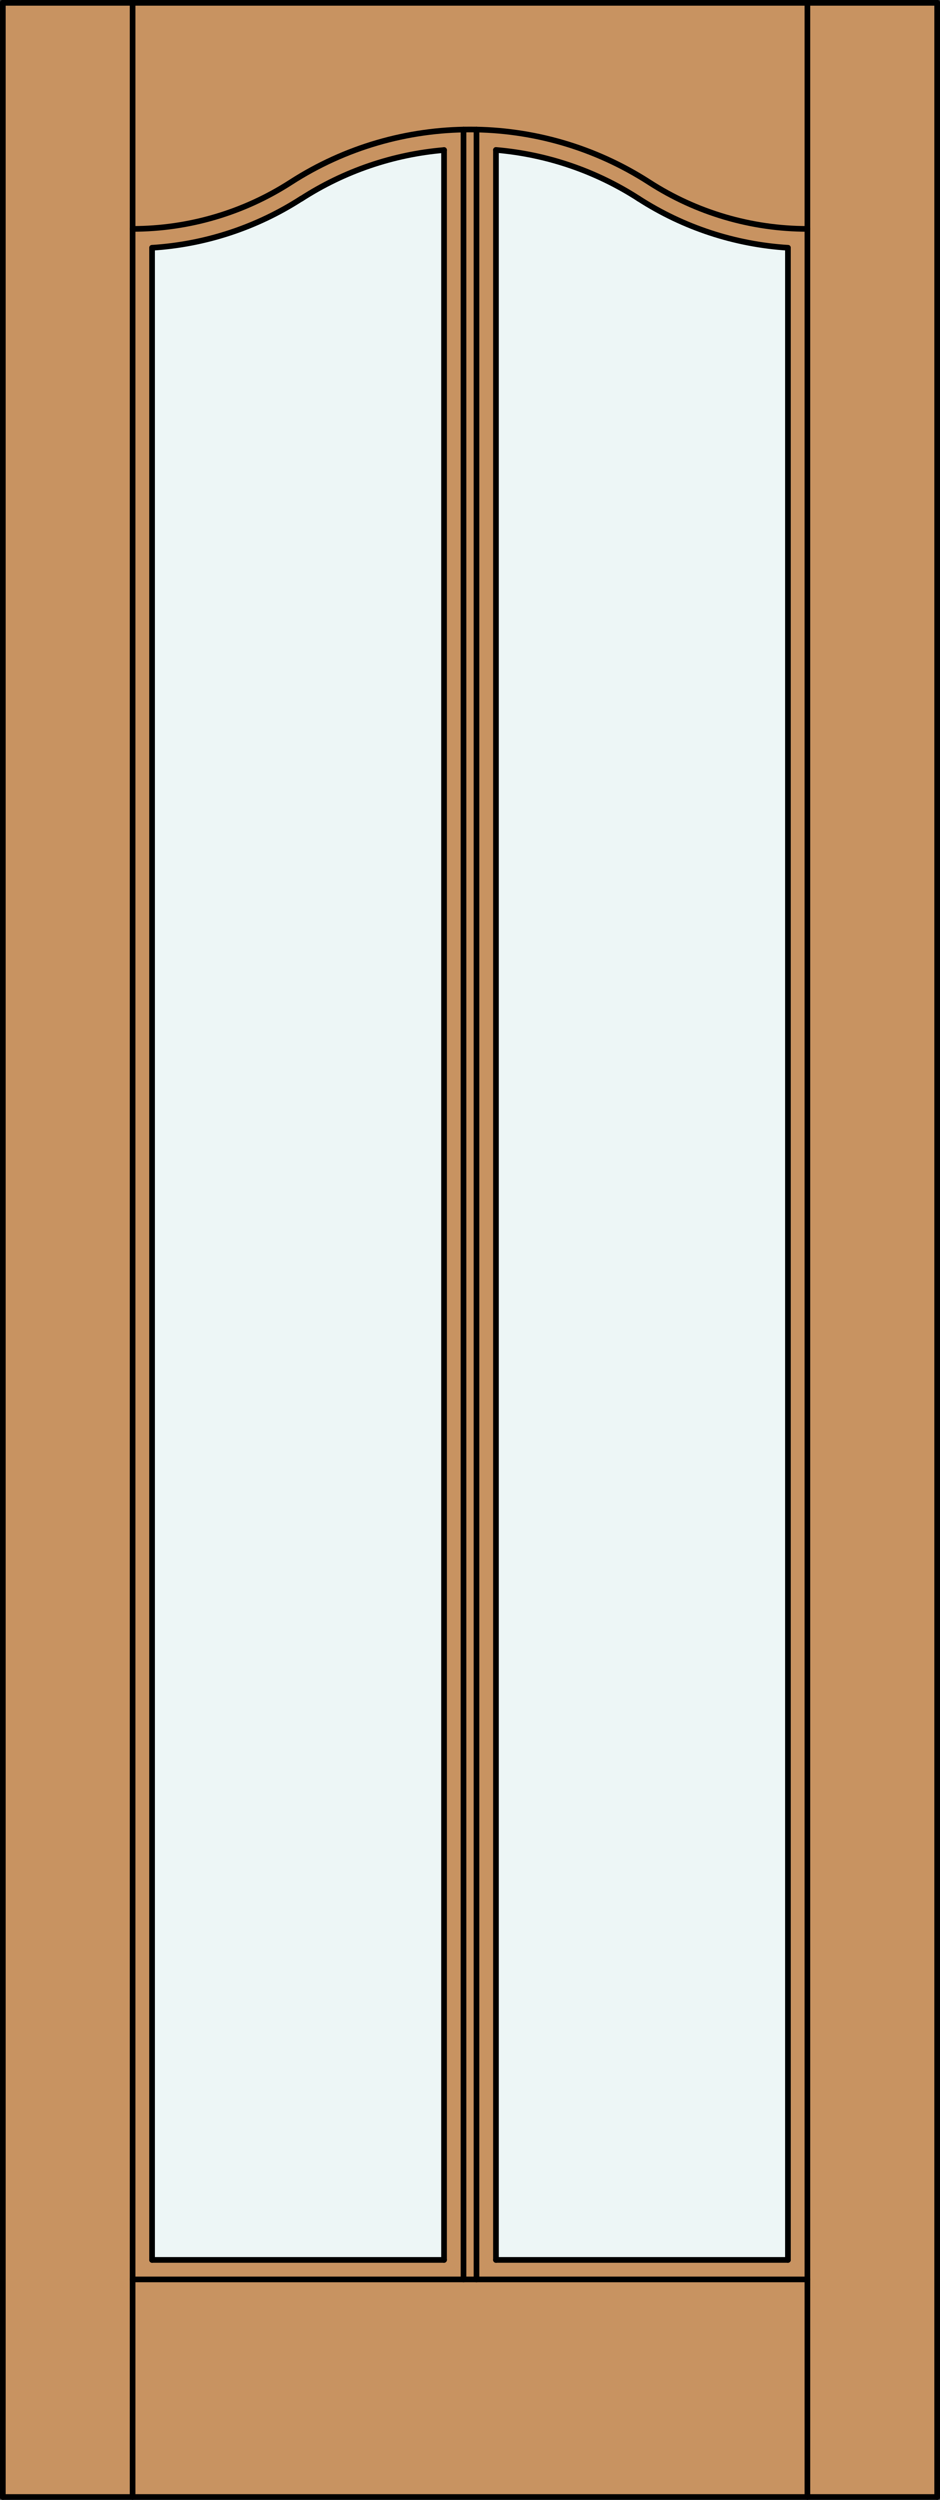 <?xml version="1.0" encoding="iso-8859-1"?>
<!-- Generator: Adobe Illustrator 20.0.0, SVG Export Plug-In . SVG Version: 6.00 Build 0)  -->
<svg version="1.1" id="Layer_1" xmlns="http://www.w3.org/2000/svg" xmlns:xlink="http://www.w3.org/1999/xlink" x="0px" y="0px"
	 viewBox="0 0 83.012 220.532" style="enable-background:new 0 0 83.012 220.532;" xml:space="preserve">
<rect x="0" y="0" width="83.012" height="220.532" fill="#333333" stroke="none"/>
<style type="text/css">
	.st0{fill:#C89361;}
	.st1{fill:#EDF6F6;}
	.st2{fill:none;stroke:#000000;stroke-width:0.5;stroke-linecap:round;stroke-linejoin:round;}
</style>
<title>TC-0002-D004</title>
<rect x="0.25" y="0.25" class="st0" width="82.512" height="220.032"/>
<path class="st1" d="M43.798,13.237c4.491,0.378,8.82,1.854,12.606,4.298c3.951,2.546,8.488,4.038,13.179,4.332v177.501H43.798
	V13.237z"/>
<path class="st1" d="M13.429,199.367V21.858c4.691-0.294,9.228-1.786,13.179-4.332c3.786-2.444,8.115-3.919,12.606-4.298v186.139
	H13.429z"/>
<line class="st2" x1="40.933" y1="201.087" x2="40.933" y2="11.429"/>
<line class="st2" x1="0.25" y1="220.282" x2="82.762" y2="220.282"/>
<line class="st2" x1="82.762" y1="220.282" x2="82.762" y2="0.25"/>
<line class="st2" x1="82.762" y1="0.25" x2="0.25" y2="0.25"/>
<line class="st2" x1="0.25" y1="0.25" x2="0.25" y2="220.282"/>
<line class="st2" x1="11.71" y1="220.282" x2="11.71" y2="0.25"/>
<line class="st2" x1="71.302" y1="220.282" x2="71.302" y2="0.25"/>
<line class="st2" x1="71.302" y1="201.087" x2="11.71" y2="201.087"/>
<line class="st2" x1="69.583" y1="21.861" x2="69.583" y2="199.367"/>
<line class="st2" x1="69.583" y1="199.367" x2="43.798" y2="199.367"/>
<line class="st2" x1="43.798" y1="199.367" x2="43.798" y2="13.237"/>
<path class="st2" d="M56.404,17.526c-3.786-2.444-8.115-3.919-12.606-4.298"/>
<path class="st2" d="M56.404,17.526c3.951,2.546,8.488,4.038,13.179,4.332"/>
<line class="st2" x1="39.214" y1="199.367" x2="13.429" y2="199.367"/>
<line class="st2" x1="13.429" y1="199.367" x2="13.429" y2="21.861"/>
<line class="st2" x1="42.079" y1="201.087" x2="42.079" y2="11.429"/>
<path class="st2" d="M13.429,21.858c4.691-0.294,9.228-1.786,13.179-4.332"/>
<path class="st2" d="M39.214,13.237c-4.491,0.378-8.82,1.854-12.606,4.298"/>
<line class="st2" x1="39.214" y1="13.237" x2="39.214" y2="199.367"/>
<path class="st2" d="M11.71,20.193c4.954,0,9.803-1.428,13.967-4.111c9.639-6.211,22.019-6.211,31.658,0
	c4.164,2.684,9.013,4.111,13.967,4.111"/>
</svg>
